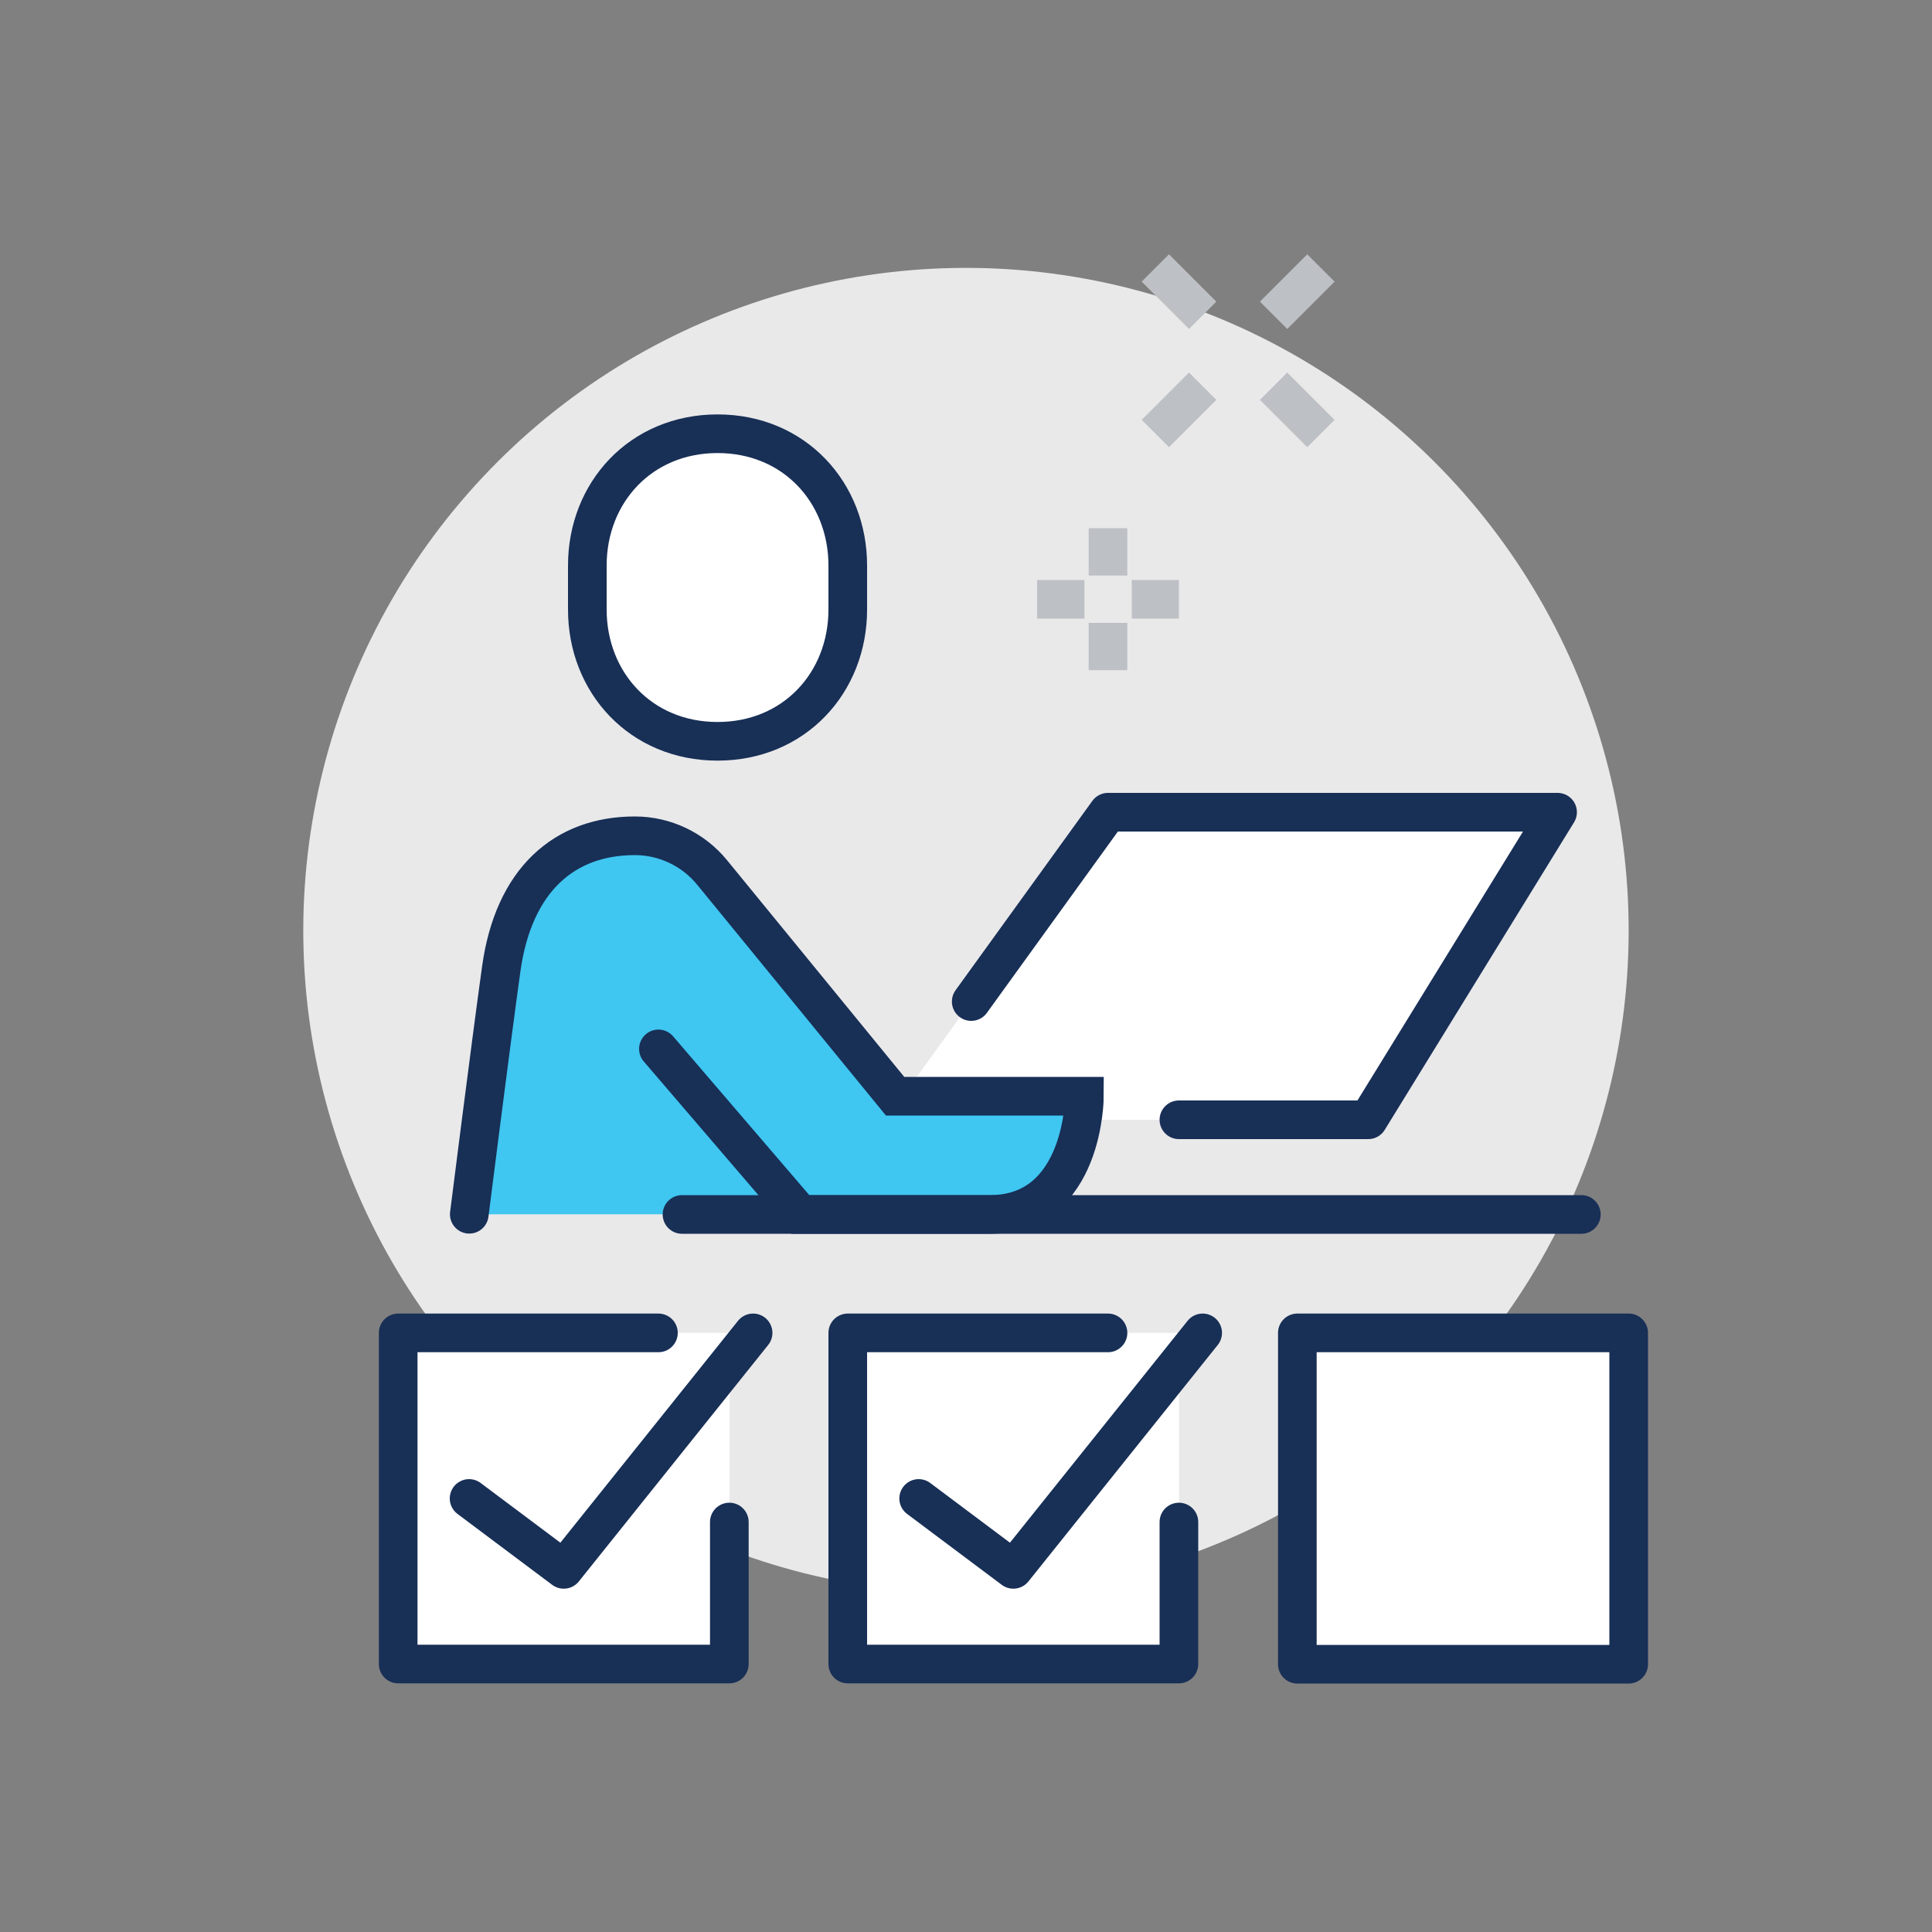 <?xml version="1.0" encoding="UTF-8"?><svg id="a" xmlns="http://www.w3.org/2000/svg" width="100" height="100" viewBox="0 0 100 100"><rect x="0" y="0" width="100" height="100" fill="#808080" stroke="none"/><circle cx="50" cy="48.16" r="34.3" transform="translate(-7.64 86.86) rotate(-77.8)" fill="#e9e9ea" stroke-width="0"/><rect x="67.15" y="68.99" width="17.15" height="17.15" fill="#fff" stroke-width="0"/><rect x="43.88" y="68.99" width="17.15" height="17.15" fill="#fff" stroke-width="0"/><rect x="20.61" y="68.99" width="17.15" height="17.15" fill="#fff" stroke-width="0"/><polygon points="57.35 42.04 45.85 57.96 70.82 57.96 80.62 42.04 57.35 42.04" fill="#fff" stroke-width="0"/><polyline points="61.02 78.78 61.02 86.13 43.88 86.13 43.88 68.99 57.35 68.99" fill="none" stroke="#182f56" stroke-linecap="round" stroke-linejoin="round" stroke-width="2"/><polyline points="47.55 77.56 52.45 81.23 62.25 68.99" fill="none" stroke="#182f56" stroke-linecap="round" stroke-linejoin="round" stroke-width="2"/><rect x="67.15" y="68.99" width="17.15" height="17.15" fill="none" stroke="#182f56" stroke-linecap="round" stroke-linejoin="round" stroke-width="2"/><polyline points="37.75 78.78 37.75 86.13 20.61 86.13 20.61 68.99 34.08 68.99" fill="none" stroke="#182f56" stroke-linecap="round" stroke-linejoin="round" stroke-width="2"/><polyline points="24.28 77.56 29.18 81.23 38.98 68.99" fill="none" stroke="#182f56" stroke-linecap="round" stroke-linejoin="round" stroke-width="2"/><path d="m46.33,56.74l-9.47-11.58c-.98-1.2-2.45-1.9-4-1.9-3.63,0-6.28,2.26-6.92,6.92-.56,4.02-1.65,12.67-1.65,12.67h26.95c4.9,0,4.9-6.12,4.9-6.12h-9.8Z" fill="#3fc6f1" stroke-width="0"/><polyline points="50.27 51.84 57.35 42.04 80.62 42.04 70.82 57.96 61.02 57.96" fill="none" stroke="#182f56" stroke-linecap="round" stroke-linejoin="round" stroke-width="2"/><line x1="35.3" y1="62.86" x2="81.85" y2="62.86" fill="none" stroke="#182f56" stroke-linecap="round" stroke-linejoin="round" stroke-width="2"/><path d="m37.14,38.37c-3.98,0-6.74-3.05-6.74-6.82v-2.28c0-3.77,2.76-6.82,6.74-6.82s6.74,3.05,6.74,6.82v2.28c0,3.77-2.76,6.82-6.74,6.82Z" fill="#fff" stroke="#182f56" stroke-miterlimit="10" stroke-width="2"/><path d="m34.08,54.29l7.35,8.57h9.8c4.9,0,4.9-6.12,4.9-6.12h-9.8l-9.47-11.58c-.98-1.2-2.45-1.9-4-1.9-3.63,0-6.28,2.26-6.92,6.92-.56,4.03-1.65,12.67-1.65,12.67" fill="none" stroke="#182f56" stroke-linecap="round" stroke-miterlimit="10" stroke-width="2"/><line x1="57.35" y1="27.34" x2="57.35" y2="29.79" fill="none" stroke="#bdc0c4" stroke-miterlimit="10" stroke-width="2"/><line x1="57.35" y1="32.24" x2="57.35" y2="34.69" fill="none" stroke="#bdc0c4" stroke-miterlimit="10" stroke-width="2"/><line x1="56.13" y1="31.02" x2="53.68" y2="31.02" fill="none" stroke="#bdc0c4" stroke-miterlimit="10" stroke-width="2"/><line x1="61.02" y1="31.02" x2="58.58" y2="31.02" fill="none" stroke="#bdc0c4" stroke-miterlimit="10" stroke-width="2"/><line x1="62.25" y1="19.99" x2="59.8" y2="22.44" fill="none" stroke="#bdc0c4" stroke-miterlimit="10" stroke-width="2"/><line x1="68.37" y1="13.87" x2="65.92" y2="16.32" fill="none" stroke="#bdc0c4" stroke-miterlimit="10" stroke-width="2"/><line x1="65.92" y1="19.99" x2="68.37" y2="22.44" fill="none" stroke="#bdc0c4" stroke-miterlimit="10" stroke-width="2"/><line x1="59.8" y1="13.87" x2="62.25" y2="16.32" fill="none" stroke="#bdc0c4" stroke-miterlimit="10" stroke-width="2"/></svg>